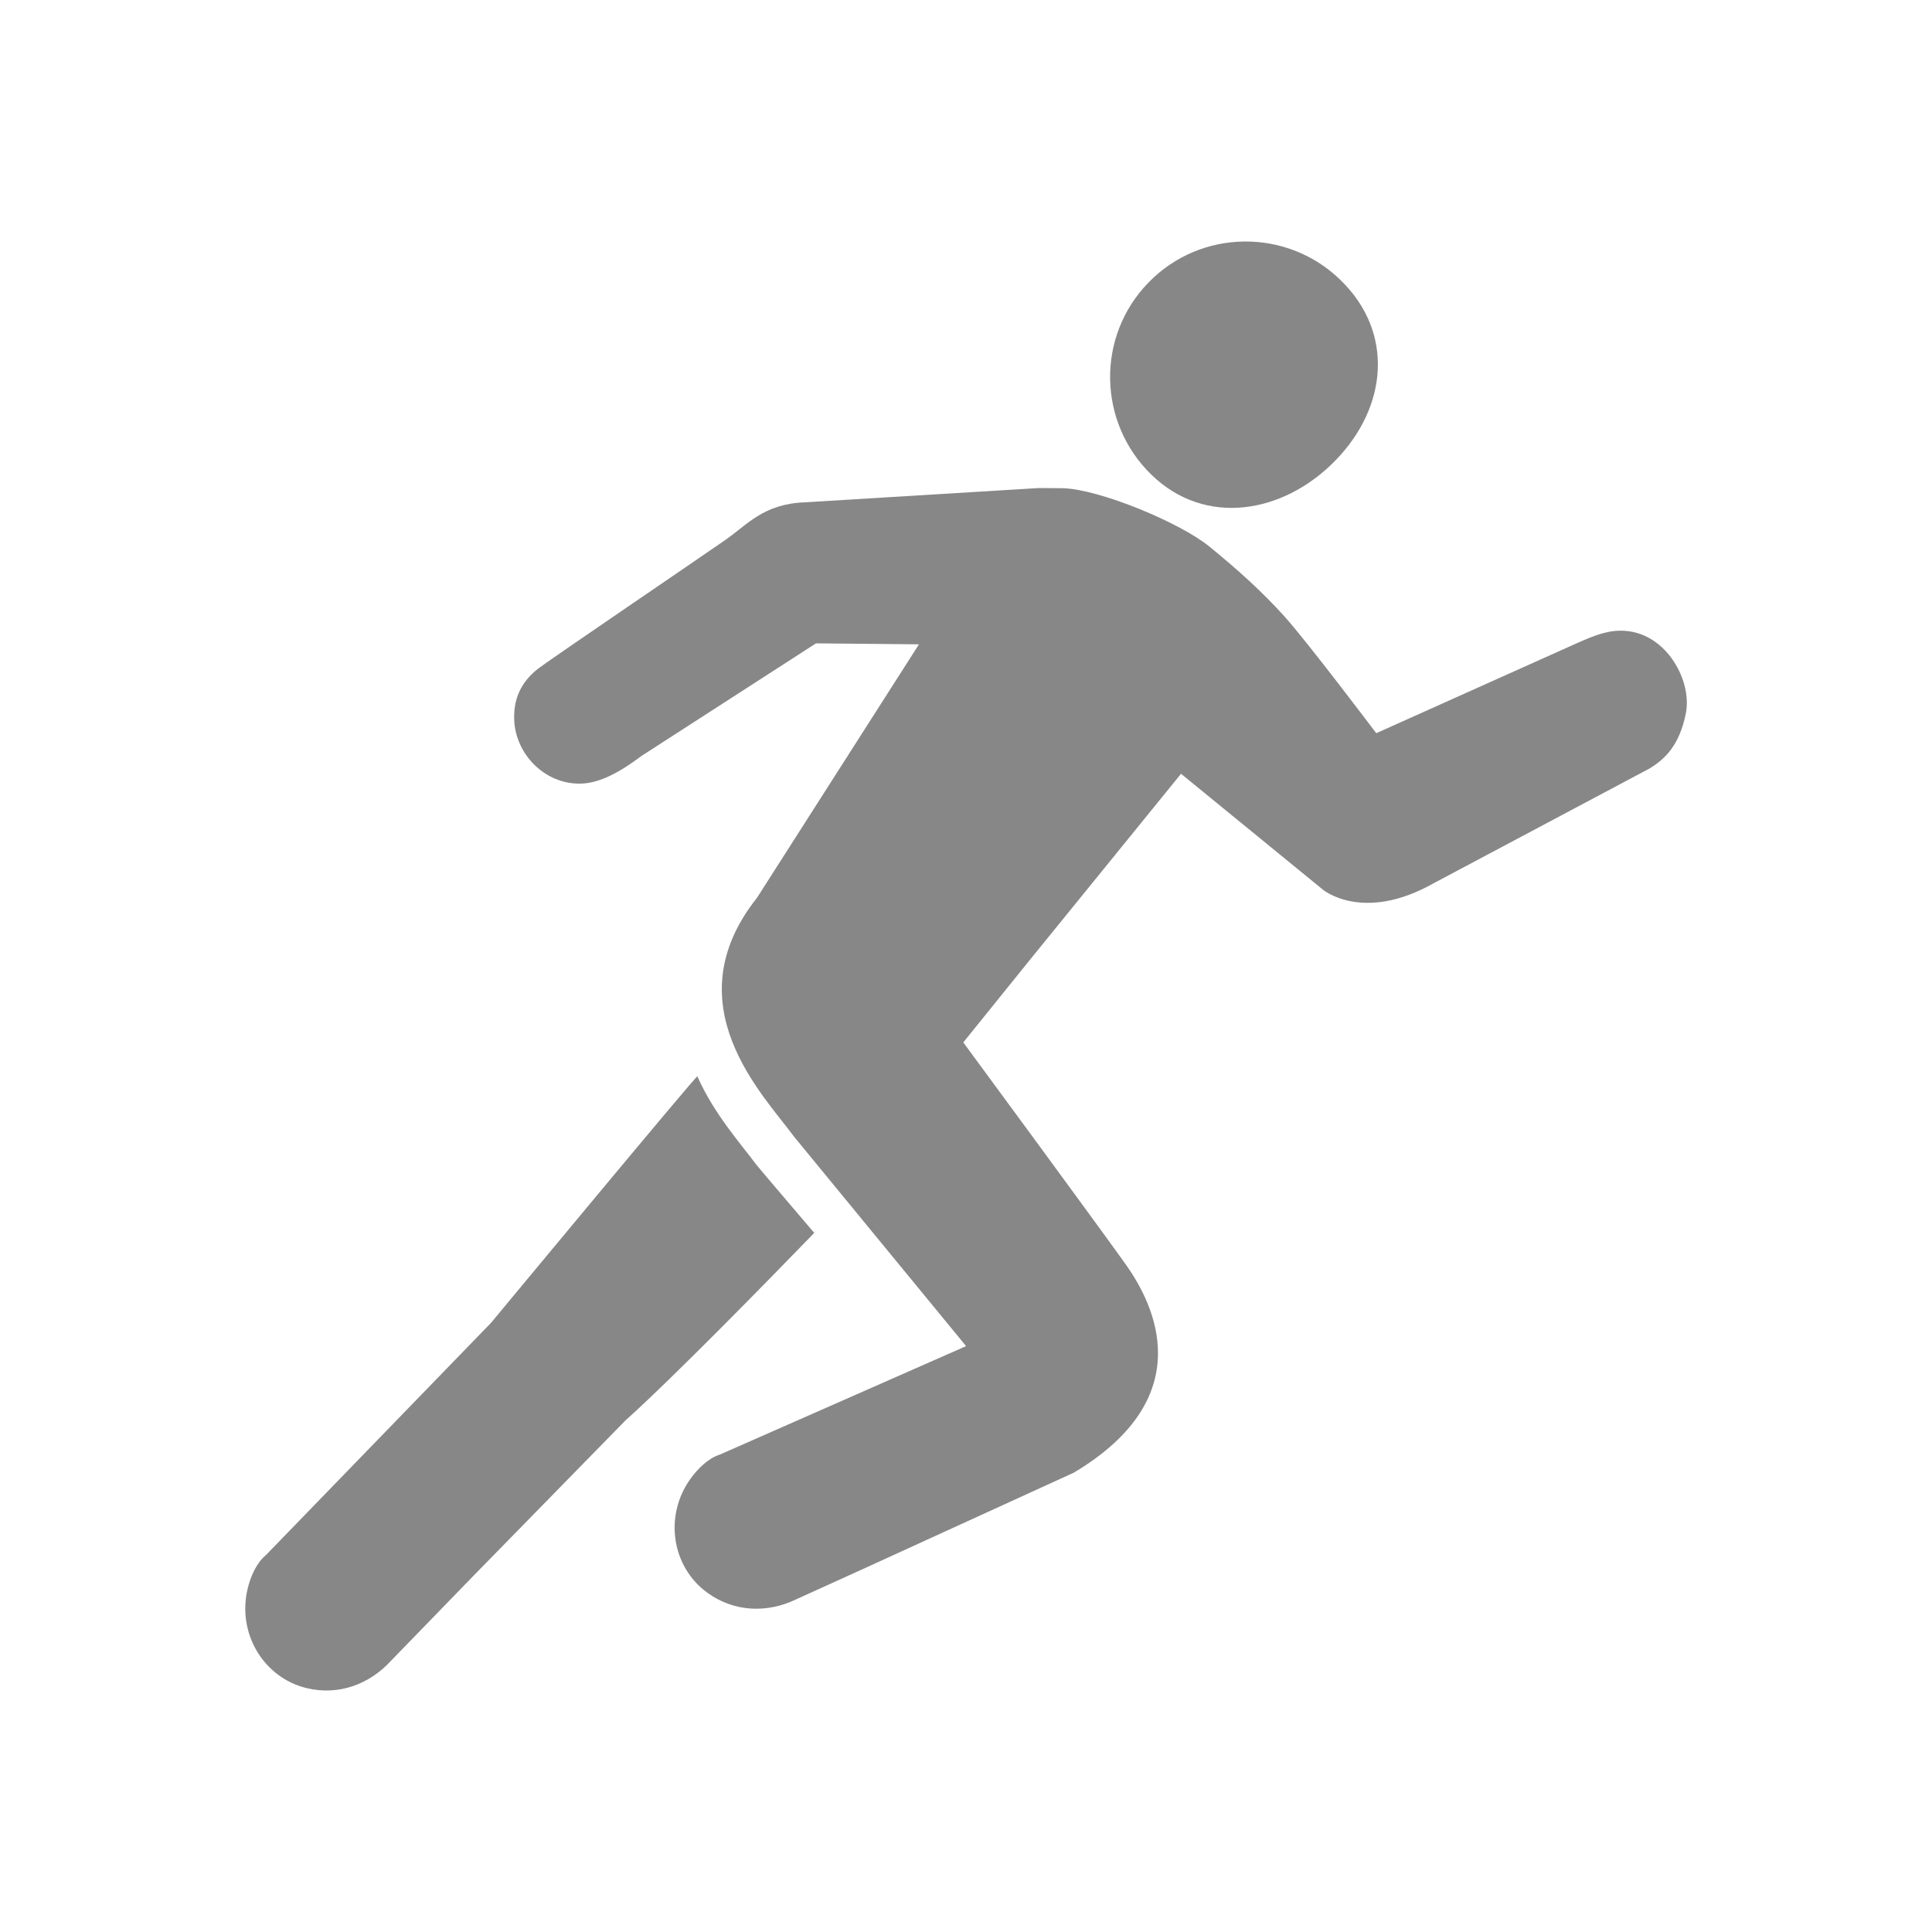 <?xml version="1.0" encoding="utf-8"?>
<!-- Generator: Adobe Illustrator 24.0.0, SVG Export Plug-In . SVG Version: 6.00 Build 0)  -->
<!DOCTYPE svg PUBLIC "-//W3C//DTD SVG 1.1//EN" "http://www.w3.org/Graphics/SVG/1.1/DTD/svg11.dtd">
<svg version="1.1" id="Livello_1" xmlns="http://www.w3.org/2000/svg" xmlns:xlink="http://www.w3.org/1999/xlink" x="0px" y="0px"
	 viewBox="0 0 200 200" style="enable-background:new 0 0 200 200;" xml:space="preserve">
<g>
	<path style="fill:#878787;" d="M118.89,29.25c5.39-5.56,14.31-5.68,19.87-0.27c5.58,5.4,4.9,13.12-0.51,18.68
		c-5.4,5.55-13.5,6.89-19.06,1.48C113.62,43.72,113.47,34.81,118.89,29.25"/>
	<path style="fill:#878787;" d="M100.01,139.35l-25.47,11.22c-1.2,0.37-2.29,1.45-3.04,2.48c-2.81,3.89-1.95,9.18,1.74,11.84
		c2.87,2.07,6.3,2.06,9.16,0.68l6.7-3.04l22.06-10.08c13.18-7.87,8.24-17.5,5.44-21.47c-2.81-3.96-16.88-23.07-16.88-23.07
		l6.76-8.38l15.78-19.43l14.69,12c0,0,4.13,3.46,11.43-0.65l22.37-11.89c1.56-0.95,3.1-2.35,3.77-5.72c0.66-3.37-1.98-8.2-6.23-8.53
		c-1.63-0.13-3.01,0.35-5.2,1.34l-20.62,9.25c0,0-7.21-9.56-9.53-12.12c-2.32-2.56-4.69-4.7-7.73-7.19
		c-3.04-2.49-11.4-5.95-15.18-6.05l-2.47-0.02L83.31,52c-4.27,0.16-5.93,2.3-8.2,3.88c-2.26,1.58-18.17,12.39-19.34,13.29
		c-2.02,1.54-2.61,3.42-2.54,5.33c0.12,3.54,3.14,6.69,6.86,6.62c2-0.03,4.13-1.22,6.31-2.86l18.07-11.66l10.66,0.1L78.37,92.93
		c-8.78,11.06,0.64,20.39,3.84,24.75L100.01,139.35z"/>
	<path style="fill:#878787;" d="M79.42,121.91l-1.14-1.36c-1.51-2.05-4.37-5.22-6.09-9.13c-0.07-0.16-21.35,25.51-21.35,25.51l-23.3,24.04
		c-0.97,0.79-1.59,2.2-1.89,3.43c-1.15,4.66,1.63,9.25,6.04,10.34c3.43,0.85,6.61-0.45,8.76-2.79l8.48-8.74l15.81-16.16
		c4.94-4.43,14.8-14.52,19.55-19.42L79.42,121.91z"/>
</g>
</svg>
